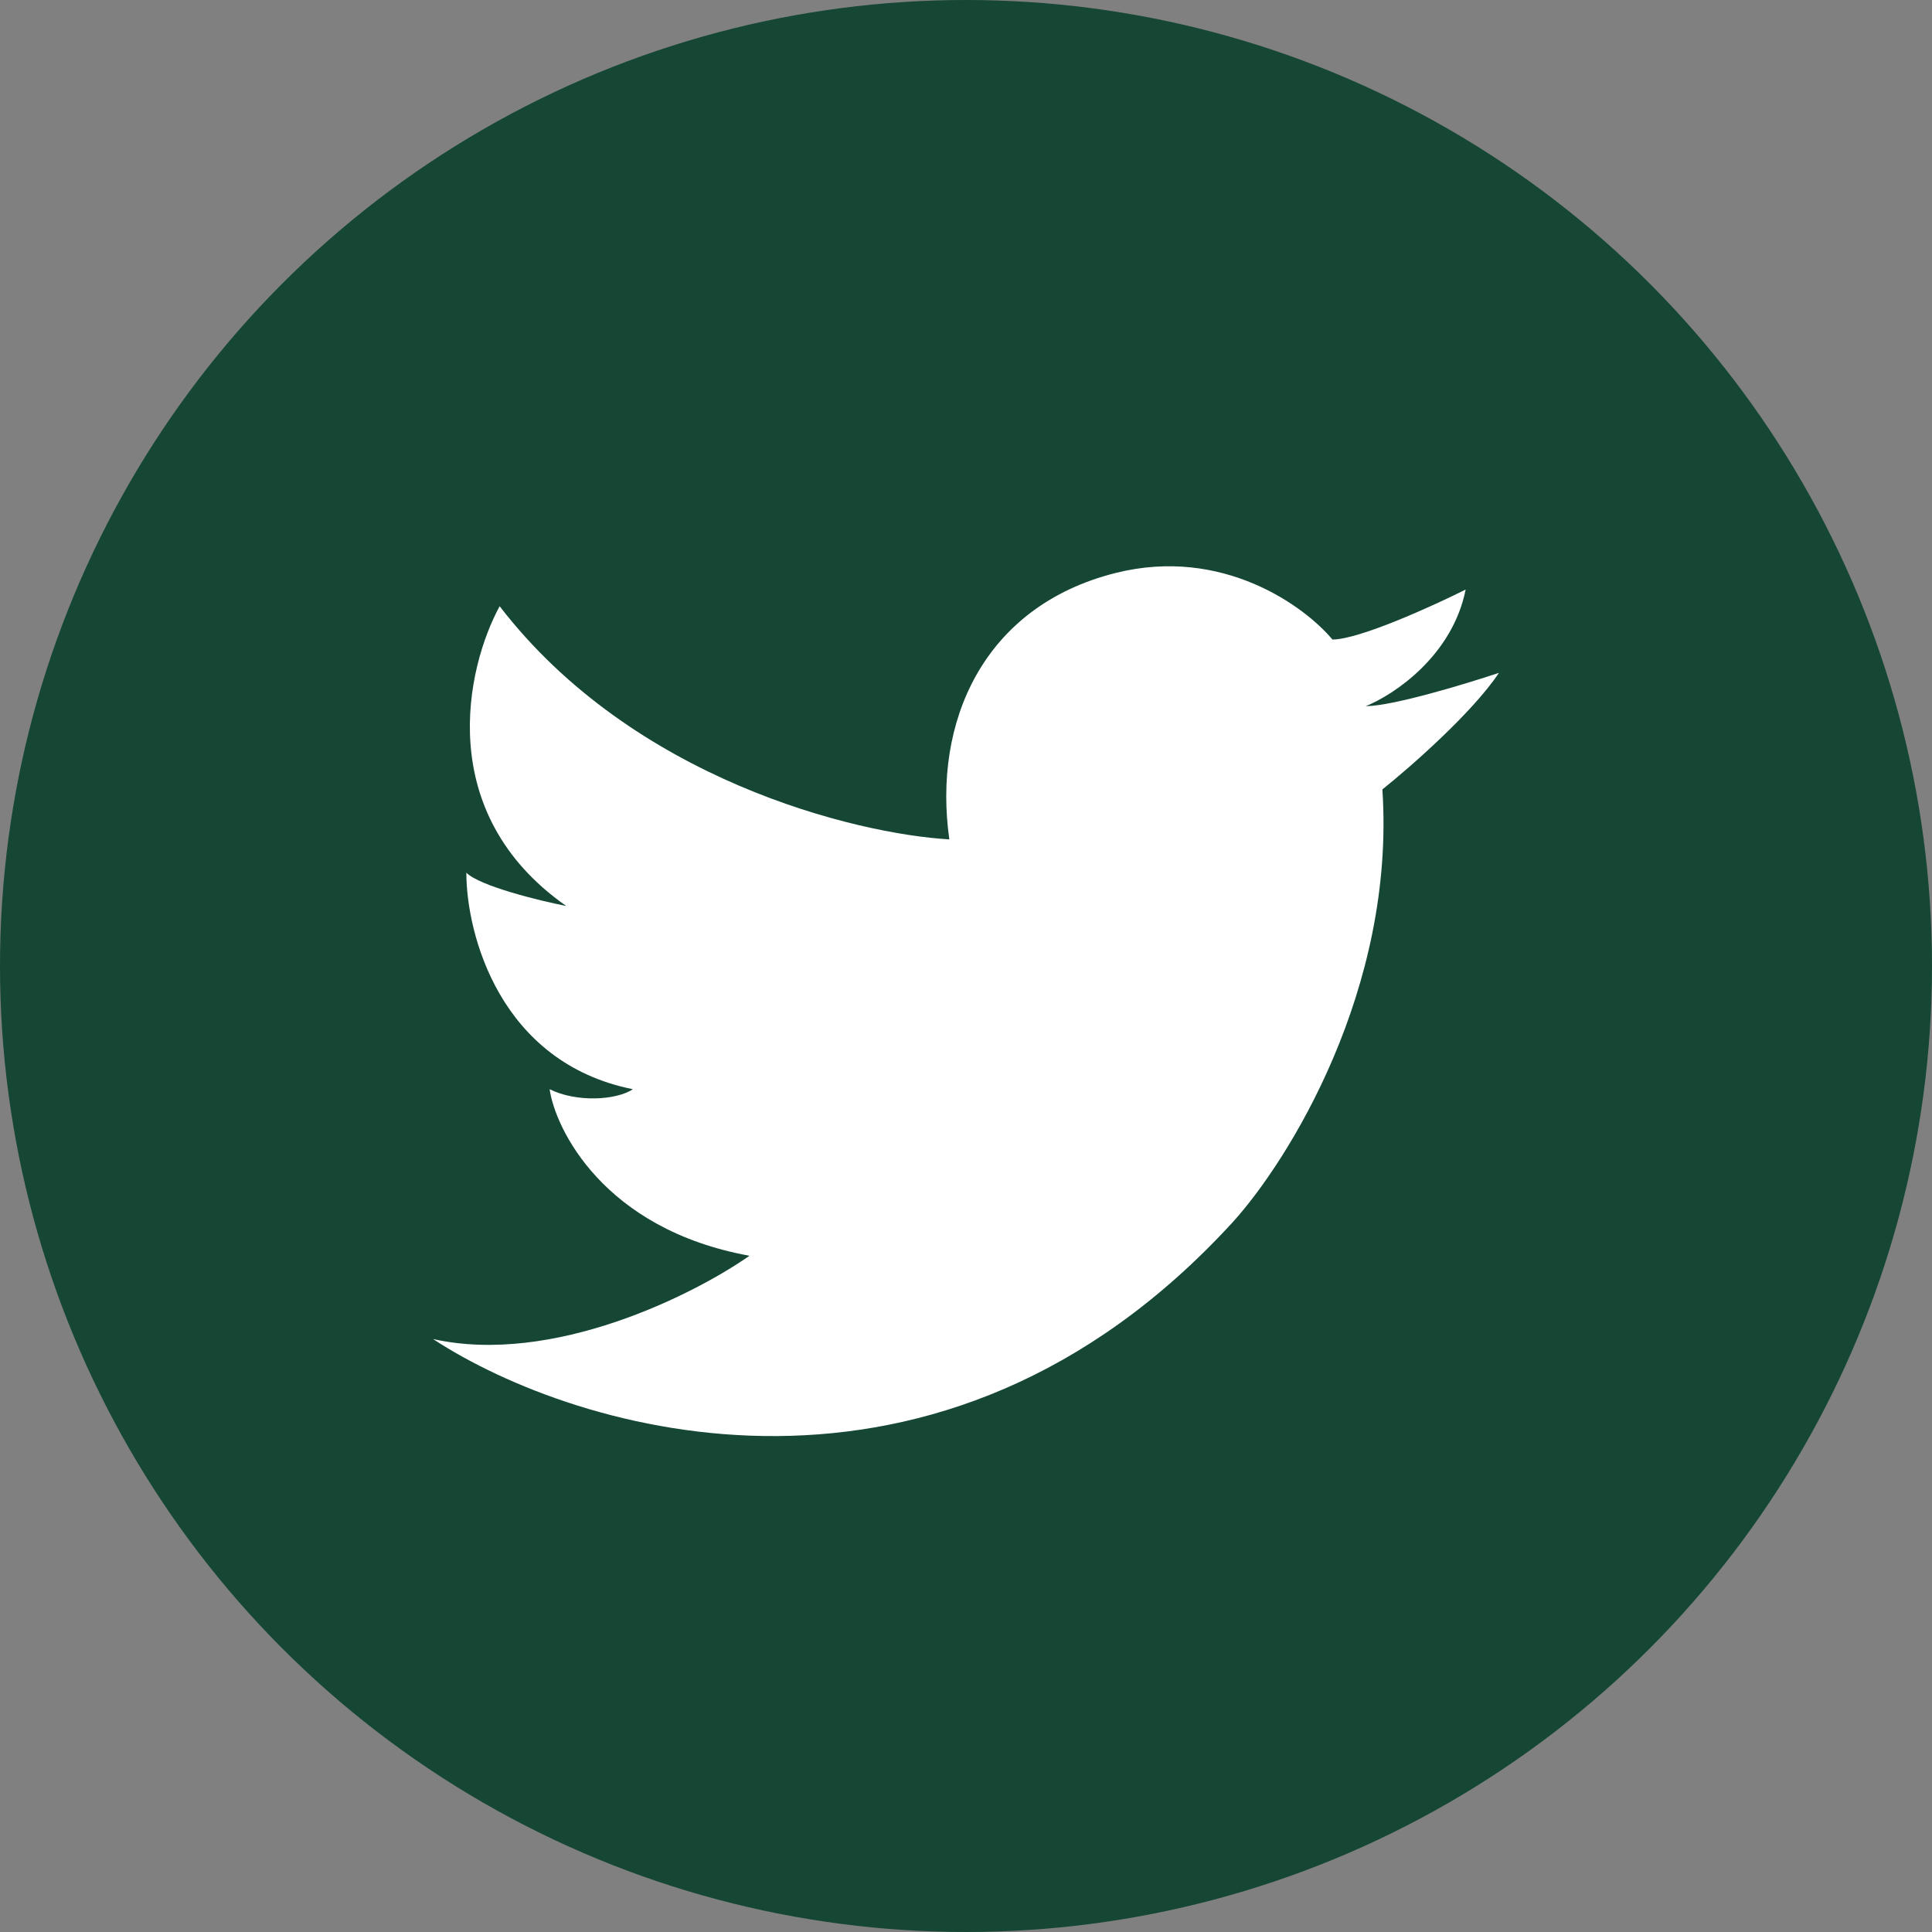 <svg width="58" height="58" viewBox="0 0 58 58" fill="none" xmlns="http://www.w3.org/2000/svg">
<rect x="0" y="0" width="58" height="58" fill="#808080" stroke="none"/>
<circle cx="29" cy="29" r="29" fill="#154734"/>
<path d="M15 18.199C19 23.399 25.667 25.033 28.5 25.199C28 21.7 29.5 18.199 33.5 17.199C36.7 16.399 39.167 18.199 40 19.199C40.8 19.199 43 18.199 44 17.699C43.6 19.699 41.833 20.866 41 21.199C41.8 21.199 44 20.533 45 20.199C44.2 21.399 42.333 23.033 41.5 23.699C41.9 29.699 38.667 34.866 37 36.699C28.2 46.299 17.333 43.033 13 40.199C16.6 40.999 20.833 38.866 22.5 37.699C18.1 36.899 16.667 33.866 16.5 32.699C17.3 33.099 18.5 33.033 19 32.699C15 31.899 14 28.033 14 26.199C14.4 26.599 16.167 27.033 17 27.199C13 24.399 14 20.033 15 18.199Z" fill="white"/>
</svg>
